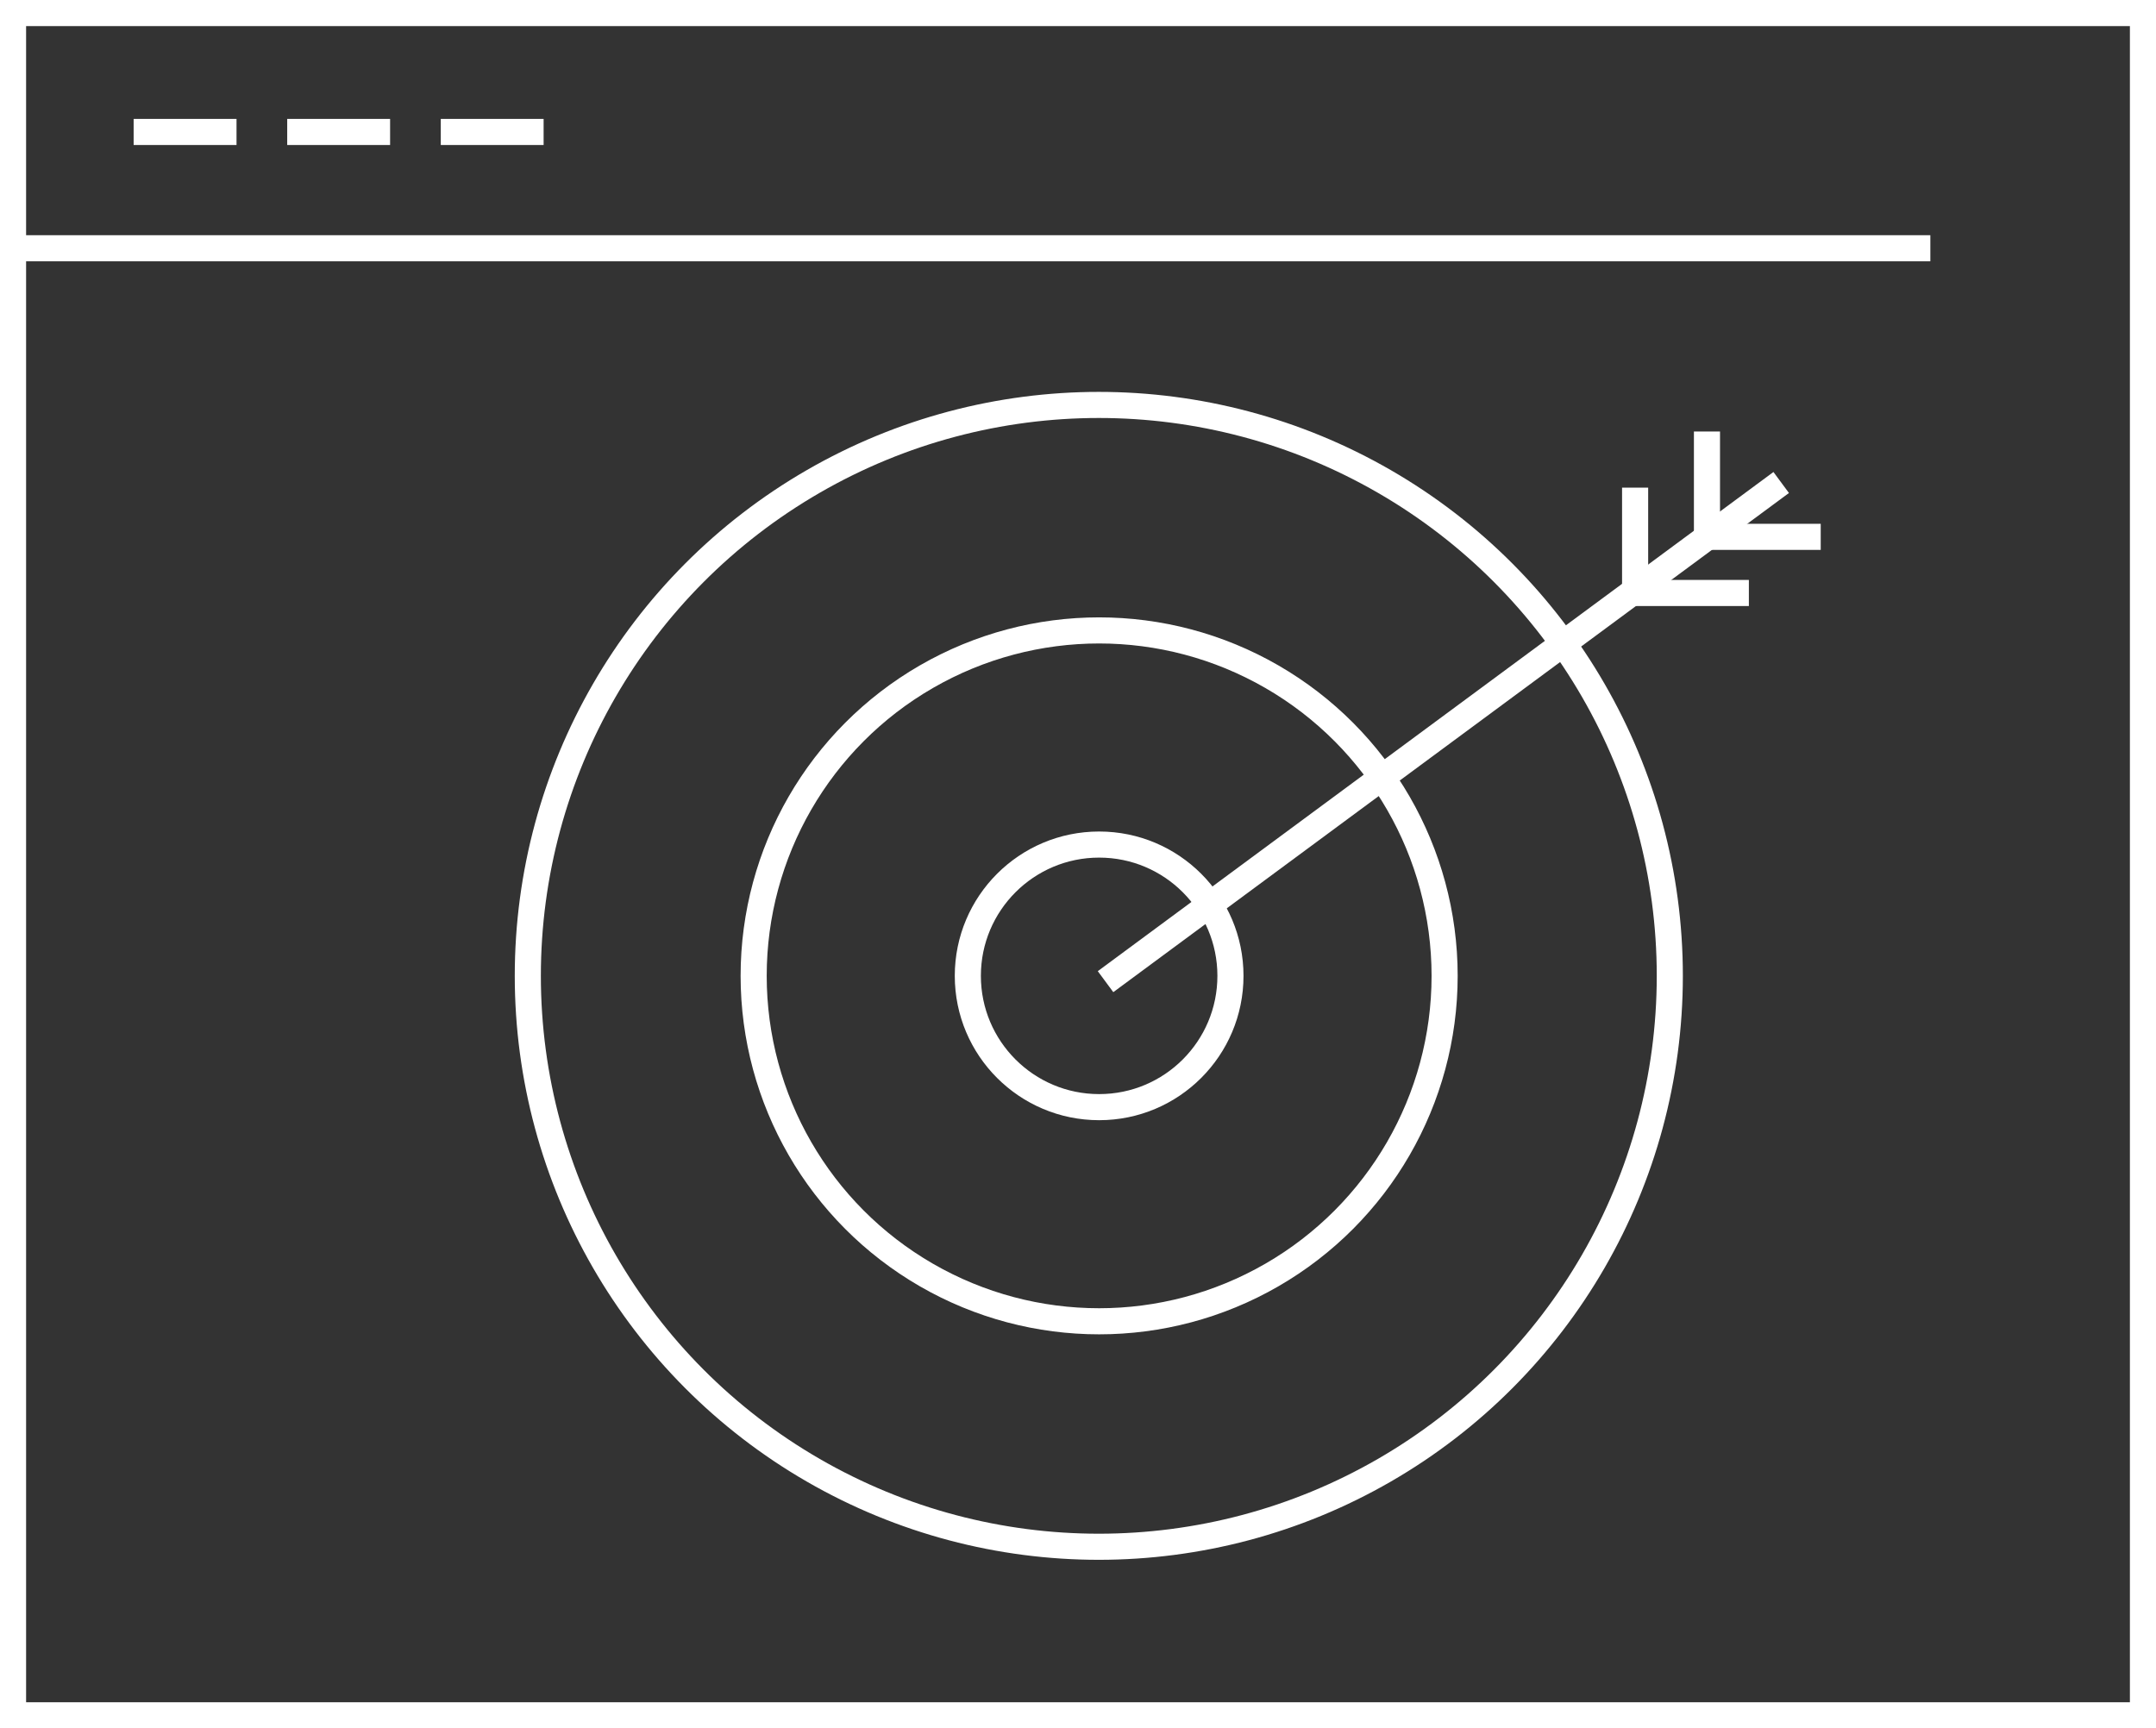 <?xml version="1.0" encoding="UTF-8"?>
<svg id="Layer_1" data-name="Layer 1" xmlns="http://www.w3.org/2000/svg" viewBox="0 0 454.31 364.25">
  <rect x="0" y="0" width="454.31" height="364.25" fill="#333333" stroke="none"/>
  <defs>
    <style>
      .cls-1 {
        fill: none;
        stroke: #fff;
        stroke-linecap: square;
        stroke-miterlimit: 10;
        stroke-width: 5.5px;
      }
    </style>
  </defs>
  <line class="cls-1" x1="373.12" y1="103.32" x2="235.17" y2="205.25"/>
  <rect class="cls-1" x="2.75" y="2.75" width="448.81" height="358.75"/>
  <line class="cls-1" x1="2.75" y1="52.32" x2="404.01" y2="52.32"/>
  <line class="cls-1" x1="30.91" y1="27.81" x2="47.09" y2="27.81"/>
  <line class="cls-1" x1="63.27" y1="27.81" x2="79.45" y2="27.81"/>
  <line class="cls-1" x1="95.63" y1="27.81" x2="111.8" y2="27.81"/>
  <circle class="cls-1" cx="231.54" cy="205.66" r="120.32"/>
  <circle class="cls-1" cx="231.61" cy="205.66" r="72.8"/>
  <circle class="cls-1" cx="231.61" cy="205.66" r="27.67"/>
  <polyline class="cls-1" points="359.69 93.69 359.69 113.14 380.91 113.14"/>
  <polyline class="cls-1" points="344.55 105.52 344.55 124.97 365.77 124.97"/>
</svg>
